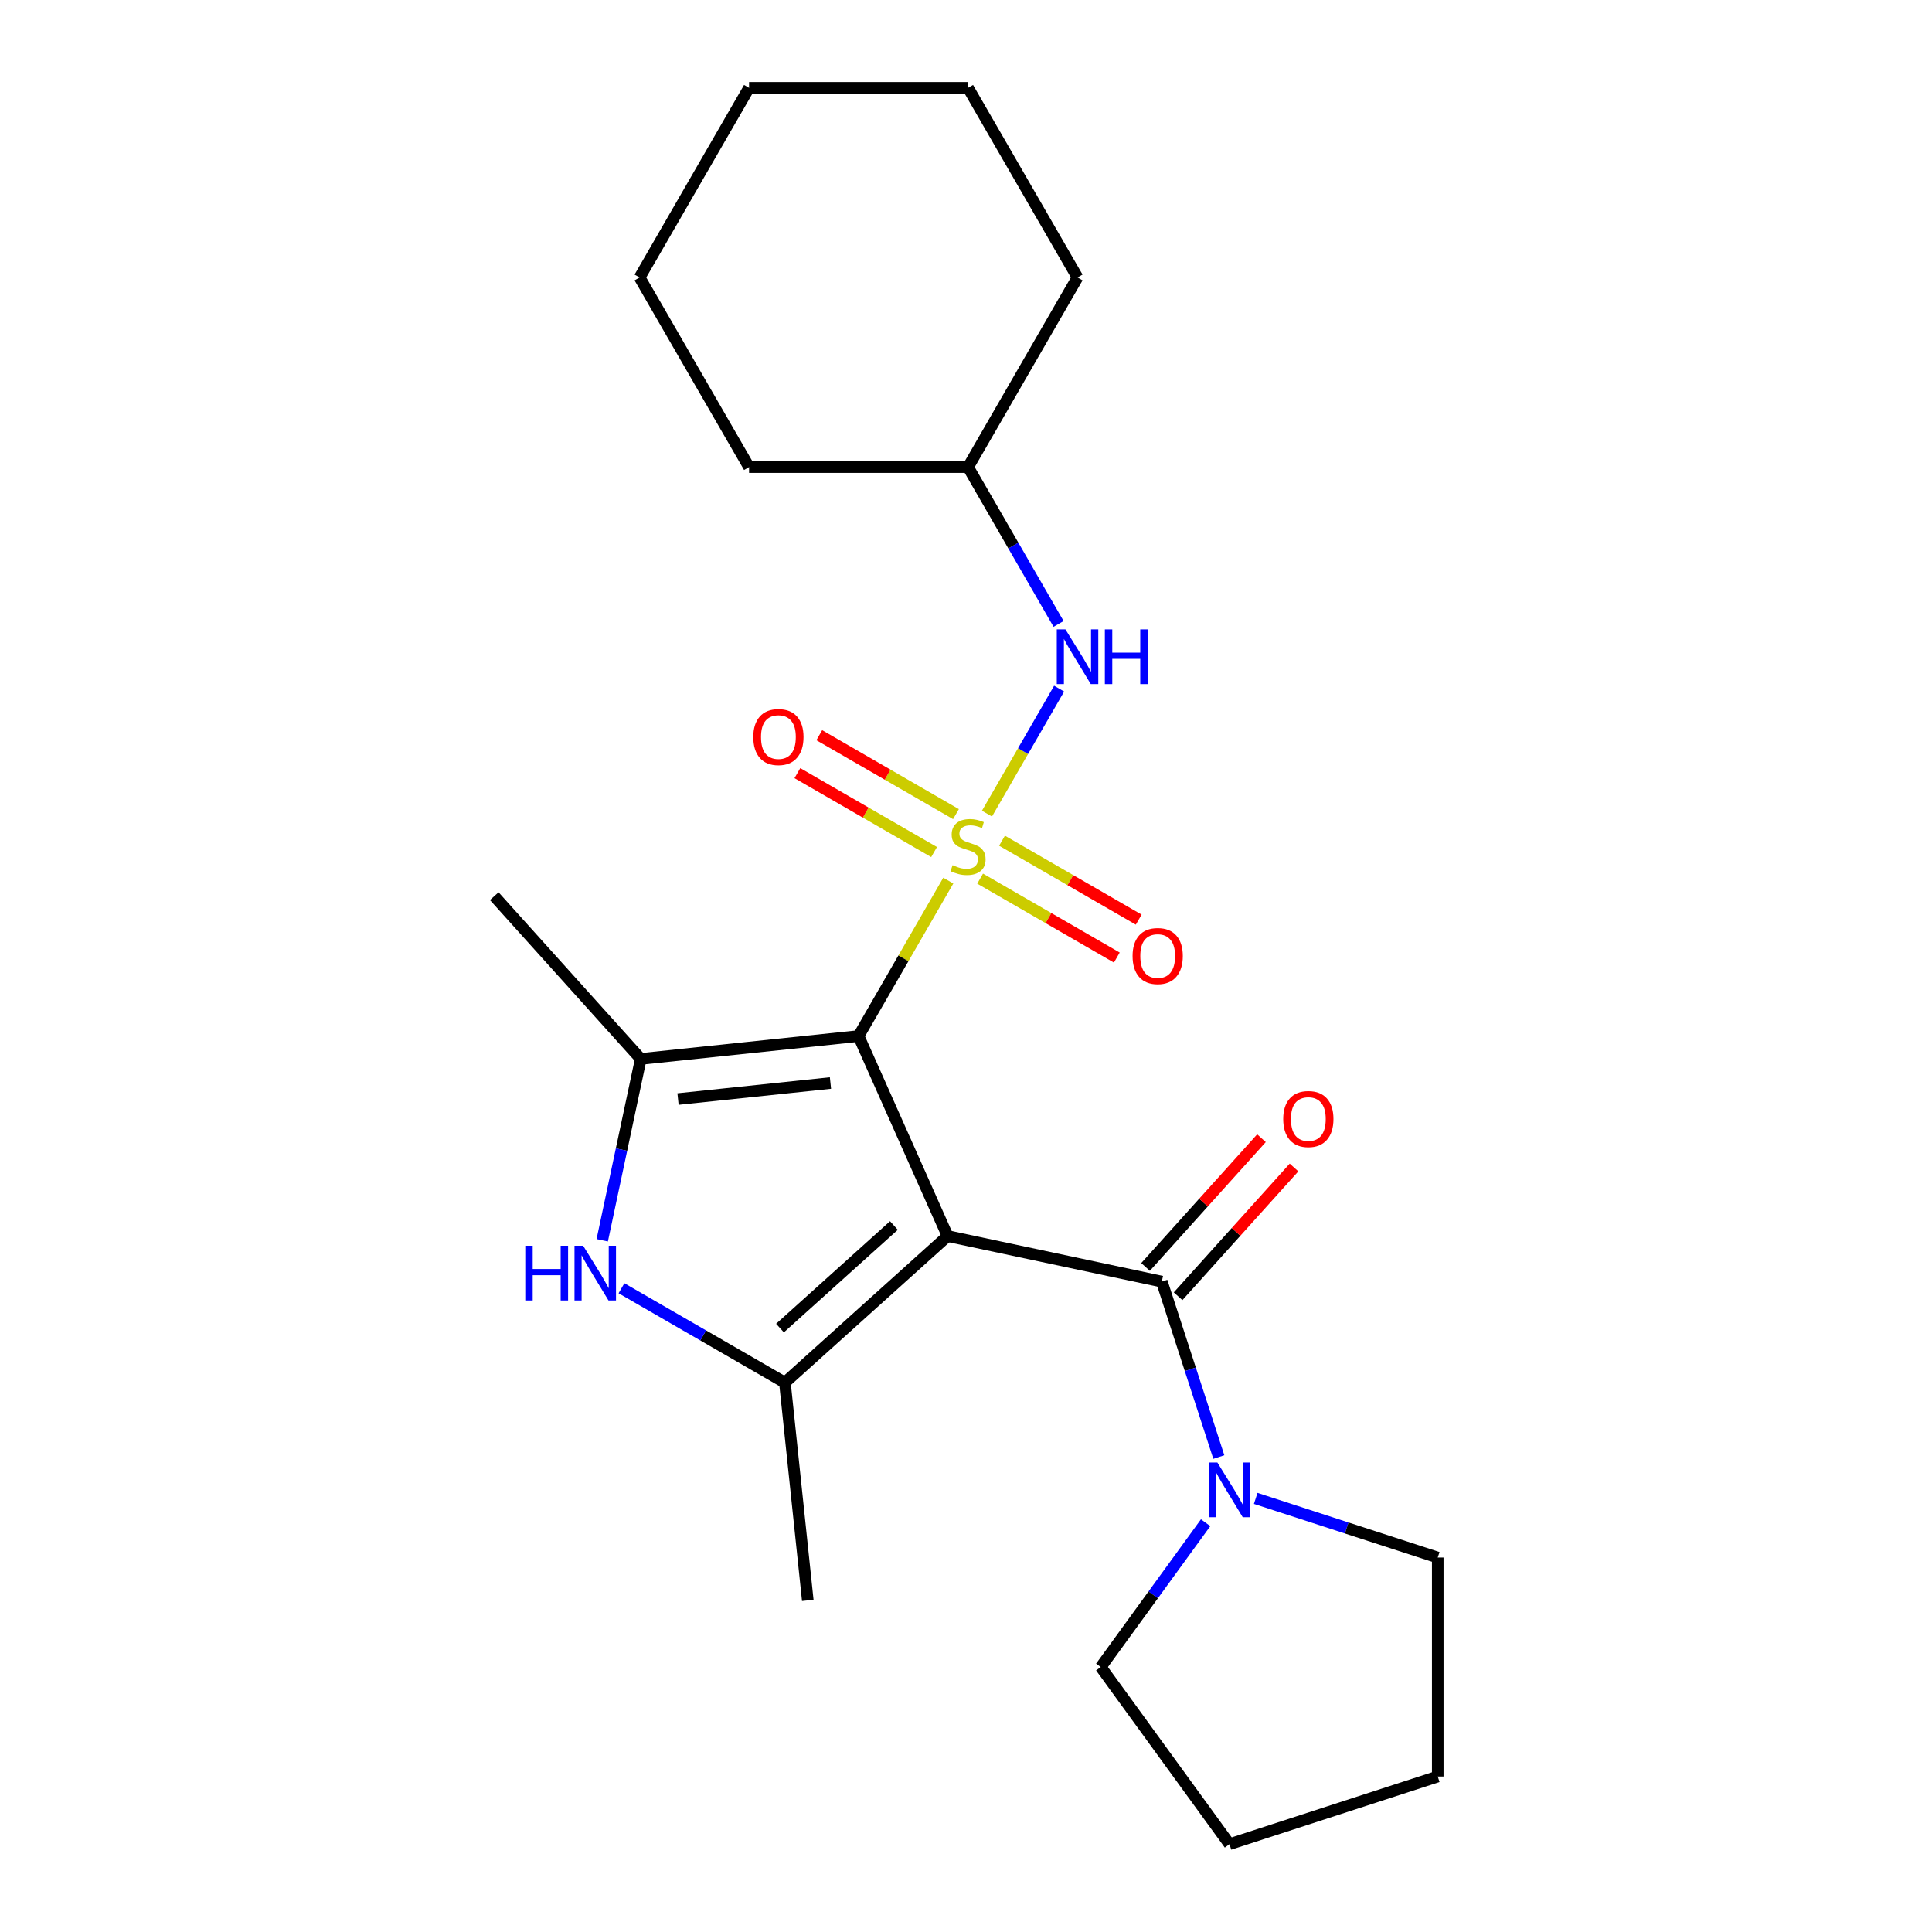 <?xml version='1.0' encoding='iso-8859-1'?>
<svg version='1.1' baseProfile='full'
              xmlns='http://www.w3.org/2000/svg'
                      xmlns:rdkit='http://www.rdkit.org/xml'
                      xmlns:xlink='http://www.w3.org/1999/xlink'
                  xml:space='preserve'
width='1000px' height='1000px' viewBox='0 0 1000 1000'>
<!-- END OF HEADER -->
<rect style='opacity:1.0;fill:#FFFFFF;stroke:none' width='1000' height='1000' x='0' y='0'> </rect>
<path class='bond-1' d='M 490.833,455.801 L 467.61,496.024' style='fill:none;fill-rule:evenodd;stroke:#CCCC00;stroke-width:6px;stroke-linecap:butt;stroke-linejoin:miter;stroke-opacity:1' />
<path class='bond-1' d='M 467.61,496.024 L 444.388,536.246' style='fill:none;fill-rule:evenodd;stroke:#000000;stroke-width:6px;stroke-linecap:butt;stroke-linejoin:miter;stroke-opacity:1' />
<path class='bond-6' d='M 510.848,421.134 L 529.525,388.784' style='fill:none;fill-rule:evenodd;stroke:#CCCC00;stroke-width:6px;stroke-linecap:butt;stroke-linejoin:miter;stroke-opacity:1' />
<path class='bond-6' d='M 529.525,388.784 L 548.202,356.434' style='fill:none;fill-rule:evenodd;stroke:#0000FF;stroke-width:6px;stroke-linecap:butt;stroke-linejoin:miter;stroke-opacity:1' />
<path class='bond-8' d='M 494.813,421.394 L 459.436,400.968' style='fill:none;fill-rule:evenodd;stroke:#CCCC00;stroke-width:6px;stroke-linecap:butt;stroke-linejoin:miter;stroke-opacity:1' />
<path class='bond-8' d='M 459.436,400.968 L 424.058,380.543' style='fill:none;fill-rule:evenodd;stroke:#FF0000;stroke-width:6px;stroke-linecap:butt;stroke-linejoin:miter;stroke-opacity:1' />
<path class='bond-8' d='M 483.479,441.025 L 448.101,420.6' style='fill:none;fill-rule:evenodd;stroke:#CCCC00;stroke-width:6px;stroke-linecap:butt;stroke-linejoin:miter;stroke-opacity:1' />
<path class='bond-8' d='M 448.101,420.6 L 412.724,400.175' style='fill:none;fill-rule:evenodd;stroke:#FF0000;stroke-width:6px;stroke-linecap:butt;stroke-linejoin:miter;stroke-opacity:1' />
<path class='bond-9' d='M 507.306,454.782 L 542.683,475.207' style='fill:none;fill-rule:evenodd;stroke:#CCCC00;stroke-width:6px;stroke-linecap:butt;stroke-linejoin:miter;stroke-opacity:1' />
<path class='bond-9' d='M 542.683,475.207 L 578.061,495.632' style='fill:none;fill-rule:evenodd;stroke:#FF0000;stroke-width:6px;stroke-linecap:butt;stroke-linejoin:miter;stroke-opacity:1' />
<path class='bond-9' d='M 518.64,435.15 L 554.018,455.575' style='fill:none;fill-rule:evenodd;stroke:#CCCC00;stroke-width:6px;stroke-linecap:butt;stroke-linejoin:miter;stroke-opacity:1' />
<path class='bond-9' d='M 554.018,455.575 L 589.395,476.001' style='fill:none;fill-rule:evenodd;stroke:#FF0000;stroke-width:6px;stroke-linecap:butt;stroke-linejoin:miter;stroke-opacity:1' />
<path class='bond-0' d='M 490.489,639.79 L 444.388,536.246' style='fill:none;fill-rule:evenodd;stroke:#000000;stroke-width:6px;stroke-linecap:butt;stroke-linejoin:miter;stroke-opacity:1' />
<path class='bond-2' d='M 490.489,639.79 L 406.258,715.632' style='fill:none;fill-rule:evenodd;stroke:#000000;stroke-width:6px;stroke-linecap:butt;stroke-linejoin:miter;stroke-opacity:1' />
<path class='bond-2' d='M 462.686,634.321 L 403.724,687.41' style='fill:none;fill-rule:evenodd;stroke:#000000;stroke-width:6px;stroke-linecap:butt;stroke-linejoin:miter;stroke-opacity:1' />
<path class='bond-4' d='M 490.489,639.79 L 601.355,663.356' style='fill:none;fill-rule:evenodd;stroke:#000000;stroke-width:6px;stroke-linecap:butt;stroke-linejoin:miter;stroke-opacity:1' />
<path class='bond-3' d='M 444.388,536.246 L 331.665,548.094' style='fill:none;fill-rule:evenodd;stroke:#000000;stroke-width:6px;stroke-linecap:butt;stroke-linejoin:miter;stroke-opacity:1' />
<path class='bond-3' d='M 429.849,560.568 L 350.943,568.861' style='fill:none;fill-rule:evenodd;stroke:#000000;stroke-width:6px;stroke-linecap:butt;stroke-linejoin:miter;stroke-opacity:1' />
<path class='bond-11' d='M 406.258,715.632 L 418.106,828.355' style='fill:none;fill-rule:evenodd;stroke:#000000;stroke-width:6px;stroke-linecap:butt;stroke-linejoin:miter;stroke-opacity:1' />
<path class='bond-23' d='M 406.258,715.632 L 363.966,691.215' style='fill:none;fill-rule:evenodd;stroke:#000000;stroke-width:6px;stroke-linecap:butt;stroke-linejoin:miter;stroke-opacity:1' />
<path class='bond-23' d='M 363.966,691.215 L 321.673,666.797' style='fill:none;fill-rule:evenodd;stroke:#0000FF;stroke-width:6px;stroke-linecap:butt;stroke-linejoin:miter;stroke-opacity:1' />
<path class='bond-5' d='M 331.665,548.094 L 321.689,595.03' style='fill:none;fill-rule:evenodd;stroke:#000000;stroke-width:6px;stroke-linecap:butt;stroke-linejoin:miter;stroke-opacity:1' />
<path class='bond-5' d='M 321.689,595.03 L 311.712,641.967' style='fill:none;fill-rule:evenodd;stroke:#0000FF;stroke-width:6px;stroke-linecap:butt;stroke-linejoin:miter;stroke-opacity:1' />
<path class='bond-12' d='M 331.665,548.094 L 255.824,463.863' style='fill:none;fill-rule:evenodd;stroke:#000000;stroke-width:6px;stroke-linecap:butt;stroke-linejoin:miter;stroke-opacity:1' />
<path class='bond-7' d='M 601.355,663.356 L 616.107,708.757' style='fill:none;fill-rule:evenodd;stroke:#000000;stroke-width:6px;stroke-linecap:butt;stroke-linejoin:miter;stroke-opacity:1' />
<path class='bond-7' d='M 616.107,708.757 L 630.859,754.158' style='fill:none;fill-rule:evenodd;stroke:#0000FF;stroke-width:6px;stroke-linecap:butt;stroke-linejoin:miter;stroke-opacity:1' />
<path class='bond-10' d='M 609.778,670.94 L 639.782,637.617' style='fill:none;fill-rule:evenodd;stroke:#000000;stroke-width:6px;stroke-linecap:butt;stroke-linejoin:miter;stroke-opacity:1' />
<path class='bond-10' d='M 639.782,637.617 L 669.786,604.294' style='fill:none;fill-rule:evenodd;stroke:#FF0000;stroke-width:6px;stroke-linecap:butt;stroke-linejoin:miter;stroke-opacity:1' />
<path class='bond-10' d='M 592.932,655.772 L 622.936,622.449' style='fill:none;fill-rule:evenodd;stroke:#000000;stroke-width:6px;stroke-linecap:butt;stroke-linejoin:miter;stroke-opacity:1' />
<path class='bond-10' d='M 622.936,622.449 L 652.94,589.126' style='fill:none;fill-rule:evenodd;stroke:#FF0000;stroke-width:6px;stroke-linecap:butt;stroke-linejoin:miter;stroke-opacity:1' />
<path class='bond-13' d='M 547.92,322.936 L 524.49,282.354' style='fill:none;fill-rule:evenodd;stroke:#0000FF;stroke-width:6px;stroke-linecap:butt;stroke-linejoin:miter;stroke-opacity:1' />
<path class='bond-13' d='M 524.49,282.354 L 501.059,241.771' style='fill:none;fill-rule:evenodd;stroke:#000000;stroke-width:6px;stroke-linecap:butt;stroke-linejoin:miter;stroke-opacity:1' />
<path class='bond-14' d='M 649.954,775.562 L 697.065,790.87' style='fill:none;fill-rule:evenodd;stroke:#0000FF;stroke-width:6px;stroke-linecap:butt;stroke-linejoin:miter;stroke-opacity:1' />
<path class='bond-14' d='M 697.065,790.87 L 744.176,806.177' style='fill:none;fill-rule:evenodd;stroke:#000000;stroke-width:6px;stroke-linecap:butt;stroke-linejoin:miter;stroke-opacity:1' />
<path class='bond-15' d='M 624.034,788.145 L 596.896,825.497' style='fill:none;fill-rule:evenodd;stroke:#0000FF;stroke-width:6px;stroke-linecap:butt;stroke-linejoin:miter;stroke-opacity:1' />
<path class='bond-15' d='M 596.896,825.497 L 569.759,862.849' style='fill:none;fill-rule:evenodd;stroke:#000000;stroke-width:6px;stroke-linecap:butt;stroke-linejoin:miter;stroke-opacity:1' />
<path class='bond-16' d='M 501.059,241.771 L 557.731,143.613' style='fill:none;fill-rule:evenodd;stroke:#000000;stroke-width:6px;stroke-linecap:butt;stroke-linejoin:miter;stroke-opacity:1' />
<path class='bond-17' d='M 501.059,241.771 L 387.716,241.771' style='fill:none;fill-rule:evenodd;stroke:#000000;stroke-width:6px;stroke-linecap:butt;stroke-linejoin:miter;stroke-opacity:1' />
<path class='bond-18' d='M 744.176,806.177 L 744.176,919.52' style='fill:none;fill-rule:evenodd;stroke:#000000;stroke-width:6px;stroke-linecap:butt;stroke-linejoin:miter;stroke-opacity:1' />
<path class='bond-19' d='M 569.759,862.849 L 636.38,954.545' style='fill:none;fill-rule:evenodd;stroke:#000000;stroke-width:6px;stroke-linecap:butt;stroke-linejoin:miter;stroke-opacity:1' />
<path class='bond-21' d='M 557.731,143.613 L 501.059,45.455' style='fill:none;fill-rule:evenodd;stroke:#000000;stroke-width:6px;stroke-linecap:butt;stroke-linejoin:miter;stroke-opacity:1' />
<path class='bond-20' d='M 387.716,241.771 L 331.044,143.613' style='fill:none;fill-rule:evenodd;stroke:#000000;stroke-width:6px;stroke-linecap:butt;stroke-linejoin:miter;stroke-opacity:1' />
<path class='bond-25' d='M 744.176,919.52 L 636.38,954.545' style='fill:none;fill-rule:evenodd;stroke:#000000;stroke-width:6px;stroke-linecap:butt;stroke-linejoin:miter;stroke-opacity:1' />
<path class='bond-22' d='M 331.044,143.613 L 387.716,45.455' style='fill:none;fill-rule:evenodd;stroke:#000000;stroke-width:6px;stroke-linecap:butt;stroke-linejoin:miter;stroke-opacity:1' />
<path class='bond-24' d='M 501.059,45.455 L 387.716,45.455' style='fill:none;fill-rule:evenodd;stroke:#000000;stroke-width:6px;stroke-linecap:butt;stroke-linejoin:miter;stroke-opacity:1' />
<path  class='atom-0' d='M 493.059 447.808
Q 493.379 447.928, 494.699 448.488
Q 496.019 449.048, 497.459 449.408
Q 498.939 449.728, 500.379 449.728
Q 503.059 449.728, 504.619 448.448
Q 506.179 447.128, 506.179 444.848
Q 506.179 443.288, 505.379 442.328
Q 504.619 441.368, 503.419 440.848
Q 502.219 440.328, 500.219 439.728
Q 497.699 438.968, 496.179 438.248
Q 494.699 437.528, 493.619 436.008
Q 492.579 434.488, 492.579 431.928
Q 492.579 428.368, 494.979 426.168
Q 497.419 423.968, 502.219 423.968
Q 505.499 423.968, 509.219 425.528
L 508.299 428.608
Q 504.899 427.208, 502.339 427.208
Q 499.579 427.208, 498.059 428.368
Q 496.539 429.488, 496.579 431.448
Q 496.579 432.968, 497.339 433.888
Q 498.139 434.808, 499.259 435.328
Q 500.419 435.848, 502.339 436.448
Q 504.899 437.248, 506.419 438.048
Q 507.939 438.848, 509.019 440.488
Q 510.139 442.088, 510.139 444.848
Q 510.139 448.768, 507.499 450.888
Q 504.899 452.968, 500.539 452.968
Q 498.019 452.968, 496.099 452.408
Q 494.219 451.888, 491.979 450.968
L 493.059 447.808
' fill='#CCCC00'/>
<path  class='atom-6' d='M 271.88 644.8
L 275.72 644.8
L 275.72 656.84
L 290.2 656.84
L 290.2 644.8
L 294.04 644.8
L 294.04 673.12
L 290.2 673.12
L 290.2 660.04
L 275.72 660.04
L 275.72 673.12
L 271.88 673.12
L 271.88 644.8
' fill='#0000FF'/>
<path  class='atom-6' d='M 301.84 644.8
L 311.12 659.8
Q 312.04 661.28, 313.52 663.96
Q 315 666.64, 315.08 666.8
L 315.08 644.8
L 318.84 644.8
L 318.84 673.12
L 314.96 673.12
L 305 656.72
Q 303.84 654.8, 302.6 652.6
Q 301.4 650.4, 301.04 649.72
L 301.04 673.12
L 297.36 673.12
L 297.36 644.8
L 301.84 644.8
' fill='#0000FF'/>
<path  class='atom-7' d='M 551.471 325.769
L 560.751 340.769
Q 561.671 342.249, 563.151 344.929
Q 564.631 347.609, 564.711 347.769
L 564.711 325.769
L 568.471 325.769
L 568.471 354.089
L 564.591 354.089
L 554.631 337.689
Q 553.471 335.769, 552.231 333.569
Q 551.031 331.369, 550.671 330.689
L 550.671 354.089
L 546.991 354.089
L 546.991 325.769
L 551.471 325.769
' fill='#0000FF'/>
<path  class='atom-7' d='M 571.871 325.769
L 575.711 325.769
L 575.711 337.809
L 590.191 337.809
L 590.191 325.769
L 594.031 325.769
L 594.031 354.089
L 590.191 354.089
L 590.191 341.009
L 575.711 341.009
L 575.711 354.089
L 571.871 354.089
L 571.871 325.769
' fill='#0000FF'/>
<path  class='atom-8' d='M 630.12 756.992
L 639.4 771.992
Q 640.32 773.472, 641.8 776.152
Q 643.28 778.832, 643.36 778.992
L 643.36 756.992
L 647.12 756.992
L 647.12 785.312
L 643.24 785.312
L 633.28 768.912
Q 632.12 766.992, 630.88 764.792
Q 629.68 762.592, 629.32 761.912
L 629.32 785.312
L 625.64 785.312
L 625.64 756.992
L 630.12 756.992
' fill='#0000FF'/>
<path  class='atom-9' d='M 389.901 381.496
Q 389.901 374.696, 393.261 370.896
Q 396.621 367.096, 402.901 367.096
Q 409.181 367.096, 412.541 370.896
Q 415.901 374.696, 415.901 381.496
Q 415.901 388.376, 412.501 392.296
Q 409.101 396.176, 402.901 396.176
Q 396.661 396.176, 393.261 392.296
Q 389.901 388.416, 389.901 381.496
M 402.901 392.976
Q 407.221 392.976, 409.541 390.096
Q 411.901 387.176, 411.901 381.496
Q 411.901 375.936, 409.541 373.136
Q 407.221 370.296, 402.901 370.296
Q 398.581 370.296, 396.221 373.096
Q 393.901 375.896, 393.901 381.496
Q 393.901 387.216, 396.221 390.096
Q 398.581 392.976, 402.901 392.976
' fill='#FF0000'/>
<path  class='atom-10' d='M 586.218 494.839
Q 586.218 488.039, 589.578 484.239
Q 592.938 480.439, 599.218 480.439
Q 605.498 480.439, 608.858 484.239
Q 612.218 488.039, 612.218 494.839
Q 612.218 501.719, 608.818 505.639
Q 605.418 509.519, 599.218 509.519
Q 592.978 509.519, 589.578 505.639
Q 586.218 501.759, 586.218 494.839
M 599.218 506.319
Q 603.538 506.319, 605.858 503.439
Q 608.218 500.519, 608.218 494.839
Q 608.218 489.279, 605.858 486.479
Q 603.538 483.639, 599.218 483.639
Q 594.898 483.639, 592.538 486.439
Q 590.218 489.239, 590.218 494.839
Q 590.218 500.559, 592.538 503.439
Q 594.898 506.319, 599.218 506.319
' fill='#FF0000'/>
<path  class='atom-11' d='M 664.197 579.205
Q 664.197 572.405, 667.557 568.605
Q 670.917 564.805, 677.197 564.805
Q 683.477 564.805, 686.837 568.605
Q 690.197 572.405, 690.197 579.205
Q 690.197 586.085, 686.797 590.005
Q 683.397 593.885, 677.197 593.885
Q 670.957 593.885, 667.557 590.005
Q 664.197 586.125, 664.197 579.205
M 677.197 590.685
Q 681.517 590.685, 683.837 587.805
Q 686.197 584.885, 686.197 579.205
Q 686.197 573.645, 683.837 570.845
Q 681.517 568.005, 677.197 568.005
Q 672.877 568.005, 670.517 570.805
Q 668.197 573.605, 668.197 579.205
Q 668.197 584.925, 670.517 587.805
Q 672.877 590.685, 677.197 590.685
' fill='#FF0000'/>
</svg>
